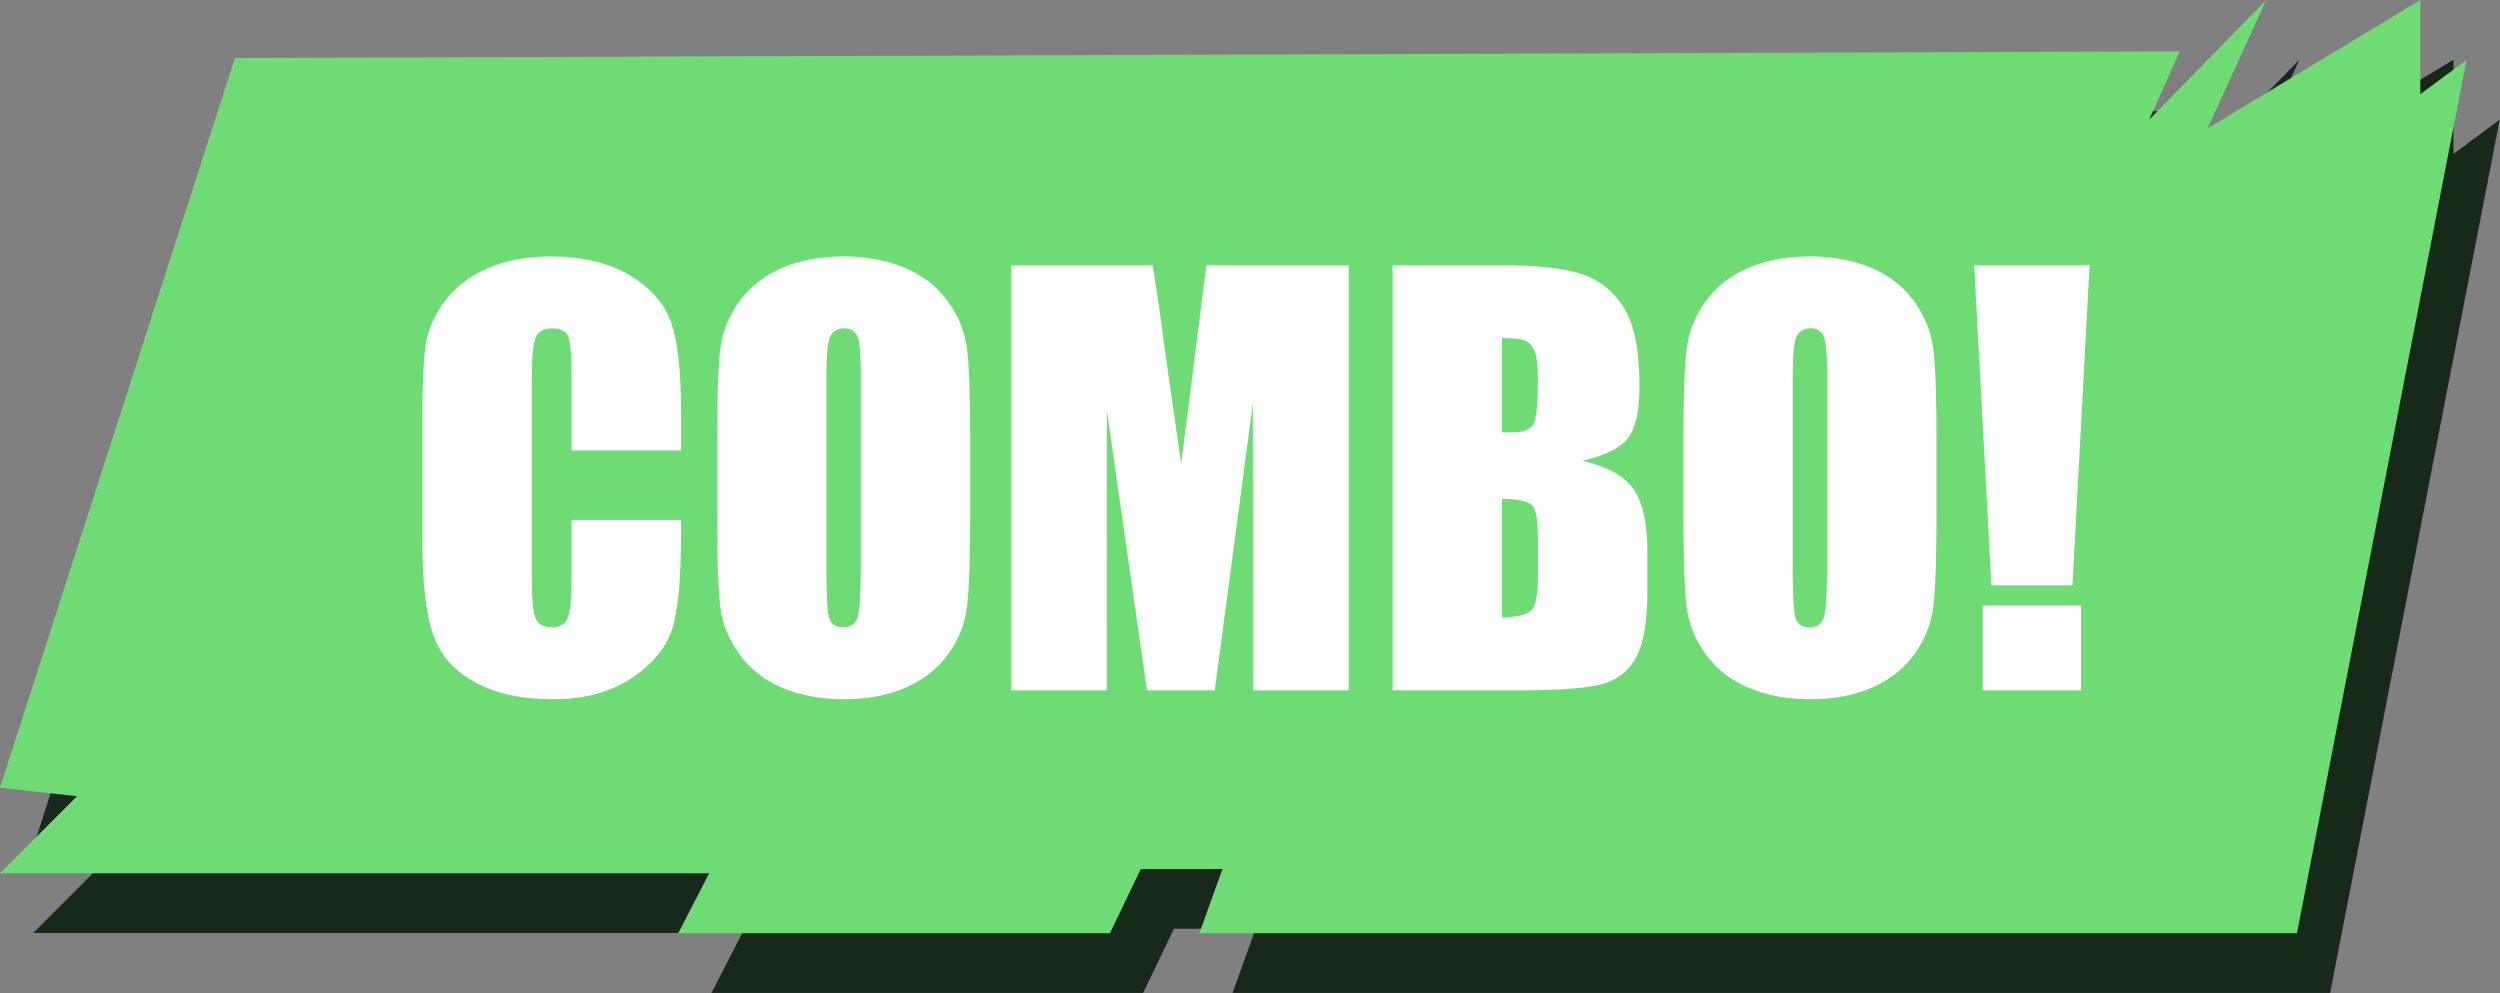 <?xml version="1.0" encoding="UTF-8" standalone="no"?><svg xmlns="http://www.w3.org/2000/svg" xmlns:xlink="http://www.w3.org/1999/xlink" fill="#000000" height="149.7" preserveAspectRatio="xMidYMid meet" version="1" viewBox="70.3 173.8 376.8 149.7" width="376.8" zoomAndPan="magnify"><rect x="70.3" y="173.8" width="376.8" height="149.7" fill="#808080" stroke="none"/><g><g><g><g id="change1_1"><path d="M75.3 301.52L110.71 191.54 403.84 190.54 399.2 200.86 416.86 182.8 408.03 202.15 440.09 182.8 440.09 196.99 447.06 191.83 421.5 323.45 256.07 323.45 259.55 313.78 247.24 313.78 242.59 323.45 177.53 323.45 182.18 314.42 162.66 314.42 148.25 314.42 75.3 314.42 86.91 302.81z" fill="#172a19"/></g></g></g><g><g fill="#172a19" id="change1_2"><path d="M177.94,250.68h-16.49v-11.13c0-3.24-0.18-5.26-0.53-6.06s-1.13-1.2-2.33-1.2c-1.36,0-2.22,0.49-2.59,1.46 s-0.55,3.09-0.55,6.33v29.75c0,3.11,0.18,5.14,0.55,6.09c0.37,0.95,1.19,1.42,2.47,1.42c1.23,0,2.03-0.48,2.41-1.43 c0.38-0.95,0.57-3.19,0.57-6.7v-8.05h16.49v2.5c0,6.63-0.46,11.33-1.39,14.11c-0.93,2.77-2.98,5.2-6.15,7.29 s-7.08,3.13-11.73,3.13c-4.83,0-8.81-0.88-11.95-2.65s-5.21-4.21-6.23-7.34c-1.02-3.13-1.53-7.83-1.53-14.1v-18.71 c0-4.62,0.16-8.08,0.47-10.39c0.31-2.31,1.25-4.53,2.8-6.67s3.71-3.82,6.46-5.04c2.75-1.23,5.92-1.84,9.5-1.84 c4.86,0,8.87,0.95,12.03,2.85c3.16,1.9,5.24,4.26,6.23,7.09c0.99,2.83,1.49,7.24,1.49,13.22V250.68z"/><path d="M221.53,260.3c0,6.44-0.15,10.99-0.45,13.67c-0.3,2.68-1.24,5.12-2.82,7.34s-3.71,3.92-6.4,5.1 c-2.69,1.19-5.82,1.78-9.4,1.78c-3.4,0-6.44-0.56-9.15-1.68c-2.7-1.12-4.88-2.8-6.52-5.04c-1.65-2.24-2.62-4.68-2.94-7.32 c-0.31-2.64-0.47-7.25-0.47-13.85v-10.96c0-6.44,0.15-10.99,0.45-13.67c0.3-2.68,1.24-5.12,2.82-7.34s3.71-3.92,6.4-5.1 c2.69-1.19,5.82-1.78,9.4-1.78c3.39,0,6.44,0.56,9.15,1.68c2.7,1.12,4.88,2.8,6.52,5.04c1.65,2.24,2.62,4.68,2.94,7.32 s0.47,7.25,0.47,13.85V260.3z M205.04,239.25c0-2.98-0.16-4.89-0.49-5.72c-0.33-0.83-1-1.25-2.02-1.25 c-0.86,0-1.52,0.34-1.98,1.01c-0.46,0.67-0.69,2.66-0.69,5.96v29.91c0,3.72,0.15,6.01,0.45,6.88c0.3,0.87,1,1.31,2.1,1.31 c1.12,0,1.84-0.5,2.15-1.5c0.31-1,0.47-3.39,0.47-7.16V239.25z"/><path d="M278.57,222.79v64.06h-14.42l-0.02-43.25l-5.74,43.25h-10.22l-6.05-42.26l-0.02,42.26h-14.41v-64.06h21.34 c0.63,3.85,1.29,8.39,1.96,13.62l2.34,16.29l3.79-29.91H278.57z"/><path d="M285.19,222.79h16.45c5.2,0,9.13,0.41,11.81,1.23c2.68,0.82,4.84,2.47,6.48,4.96 c1.65,2.49,2.47,6.5,2.47,12.04c0,3.74-0.58,6.35-1.74,7.83c-1.16,1.48-3.45,2.61-6.87,3.4c3.81,0.87,6.4,2.32,7.76,4.33 c1.36,2.02,2.04,5.11,2.04,9.28v5.94c0,4.33-0.49,7.54-1.47,9.62c-0.98,2.08-2.54,3.51-4.68,4.28 c-2.14,0.77-6.53,1.15-13.16,1.15h-19.08V222.79z M301.68,233.75v14.24c0.71-0.03,1.25-0.04,1.65-0.04c1.62,0,2.65-0.4,3.09-1.21 c0.44-0.8,0.67-3.11,0.67-6.9c0-2-0.18-3.41-0.55-4.21c-0.37-0.8-0.84-1.31-1.43-1.52C304.52,233.89,303.37,233.77,301.68,233.75 z M301.68,257.96v17.92c2.32-0.08,3.81-0.45,4.45-1.11c0.64-0.66,0.96-2.28,0.96-4.87v-5.97c0-2.74-0.29-4.4-0.86-4.99 C305.65,258.37,304.13,258.04,301.68,257.96z"/><path d="M367.17,260.3c0,6.44-0.15,10.99-0.45,13.67c-0.3,2.68-1.24,5.12-2.82,7.34s-3.71,3.92-6.4,5.1 c-2.69,1.19-5.82,1.78-9.4,1.78c-3.4,0-6.44-0.56-9.15-1.68c-2.7-1.12-4.88-2.8-6.52-5.04c-1.65-2.24-2.62-4.68-2.94-7.32 c-0.31-2.64-0.47-7.25-0.47-13.85v-10.96c0-6.44,0.15-10.99,0.45-13.67c0.3-2.68,1.24-5.12,2.82-7.34s3.71-3.92,6.4-5.1 c2.69-1.19,5.82-1.78,9.4-1.78c3.39,0,6.44,0.56,9.15,1.68c2.7,1.12,4.88,2.8,6.52,5.04c1.65,2.24,2.62,4.68,2.94,7.32 s0.47,7.25,0.47,13.85V260.3z M350.68,239.25c0-2.98-0.16-4.89-0.49-5.72c-0.33-0.83-1-1.25-2.02-1.25 c-0.86,0-1.52,0.34-1.98,1.01c-0.46,0.67-0.69,2.66-0.69,5.96v29.91c0,3.72,0.15,6.01,0.45,6.88c0.3,0.87,1,1.31,2.1,1.31 c1.12,0,1.84-0.5,2.15-1.5c0.31-1,0.47-3.39,0.47-7.16V239.25z"/><path d="M390.24,222.79l-2.58,48.23h-12.22l-2.59-48.23H390.24z M388.95,274.03v12.82h-14.81v-12.82H388.95z"/></g></g><g><g><g id="change2_1"><path d="M70.3 292.52L105.71 182.54 398.84 181.54 394.2 191.86 411.86 173.8 403.03 193.15 435.09 173.8 435.09 187.99 442.06 182.83 416.5 314.45 251.07 314.45 254.55 304.78 242.24 304.78 237.59 314.45 172.53 314.45 177.18 305.42 157.66 305.42 143.25 305.42 70.3 305.42 81.91 293.81z" fill="#6fdb74"/></g></g></g><g fill="#ffffff" id="change3_1"><path d="M172.94,241.68h-16.49v-11.13c0-3.24-0.18-5.26-0.53-6.06s-1.13-1.2-2.33-1.2c-1.36,0-2.22,0.49-2.59,1.46 s-0.55,3.09-0.55,6.33v29.75c0,3.11,0.18,5.14,0.55,6.09c0.37,0.95,1.19,1.42,2.47,1.42c1.23,0,2.03-0.48,2.41-1.43 c0.38-0.95,0.57-3.19,0.57-6.7v-8.05h16.49v2.5c0,6.63-0.46,11.33-1.39,14.11c-0.93,2.77-2.98,5.2-6.15,7.29 s-7.08,3.13-11.73,3.13c-4.83,0-8.81-0.88-11.95-2.65s-5.21-4.21-6.23-7.34c-1.02-3.13-1.53-7.83-1.53-14.1v-18.71 c0-4.62,0.16-8.08,0.47-10.39c0.31-2.31,1.25-4.53,2.8-6.67s3.71-3.82,6.46-5.04c2.75-1.23,5.92-1.84,9.5-1.84 c4.86,0,8.87,0.95,12.03,2.85c3.16,1.9,5.24,4.26,6.23,7.09c0.99,2.83,1.49,7.24,1.49,13.22V241.68z"/><path d="M216.53,251.3c0,6.44-0.15,10.99-0.45,13.67c-0.3,2.68-1.24,5.12-2.82,7.34s-3.71,3.92-6.4,5.1 c-2.69,1.19-5.82,1.78-9.4,1.78c-3.4,0-6.44-0.56-9.15-1.68c-2.7-1.12-4.88-2.8-6.52-5.04c-1.65-2.24-2.62-4.68-2.94-7.32 c-0.31-2.64-0.47-7.25-0.47-13.85v-10.96c0-6.44,0.15-10.99,0.45-13.67c0.3-2.68,1.24-5.12,2.82-7.34s3.71-3.92,6.4-5.1 c2.69-1.19,5.82-1.78,9.4-1.78c3.39,0,6.44,0.56,9.15,1.68c2.7,1.12,4.88,2.8,6.52,5.04c1.65,2.24,2.62,4.68,2.94,7.32 s0.47,7.25,0.47,13.85V251.3z M200.04,230.25c0-2.98-0.16-4.89-0.49-5.72c-0.33-0.83-1-1.25-2.02-1.25 c-0.86,0-1.52,0.34-1.98,1.01c-0.46,0.67-0.69,2.66-0.69,5.96v29.91c0,3.72,0.15,6.01,0.45,6.88c0.3,0.87,1,1.31,2.1,1.31 c1.12,0,1.84-0.5,2.15-1.5c0.31-1,0.47-3.39,0.47-7.16V230.25z"/><path d="M273.57,213.79v64.06h-14.42l-0.02-43.25l-5.74,43.25h-10.22l-6.05-42.26l-0.02,42.26h-14.41v-64.06h21.34 c0.63,3.85,1.29,8.39,1.96,13.62l2.34,16.29l3.79-29.91H273.57z"/><path d="M280.19,213.79h16.45c5.2,0,9.13,0.41,11.81,1.23c2.68,0.82,4.84,2.47,6.48,4.96 c1.65,2.49,2.47,6.5,2.47,12.04c0,3.74-0.58,6.35-1.74,7.83c-1.16,1.48-3.45,2.61-6.87,3.4c3.81,0.87,6.4,2.32,7.76,4.33 c1.36,2.02,2.04,5.11,2.04,9.28v5.94c0,4.33-0.49,7.54-1.47,9.62c-0.98,2.08-2.54,3.51-4.68,4.28c-2.14,0.77-6.53,1.15-13.16,1.15 h-19.08V213.79z M296.68,224.75v14.24c0.71-0.03,1.25-0.04,1.65-0.04c1.62,0,2.65-0.4,3.09-1.21c0.44-0.8,0.67-3.11,0.67-6.9 c0-2-0.18-3.41-0.55-4.21c-0.37-0.8-0.84-1.31-1.43-1.52C299.52,224.89,298.37,224.77,296.68,224.75z M296.68,248.96v17.92 c2.32-0.08,3.81-0.45,4.45-1.11c0.64-0.66,0.96-2.28,0.96-4.87v-5.97c0-2.74-0.29-4.4-0.86-4.99 C300.65,249.37,299.13,249.04,296.68,248.96z"/><path d="M362.17,251.3c0,6.44-0.15,10.99-0.45,13.67c-0.3,2.68-1.24,5.12-2.82,7.34s-3.71,3.92-6.4,5.1 c-2.69,1.19-5.82,1.78-9.4,1.78c-3.4,0-6.44-0.56-9.15-1.68c-2.7-1.12-4.88-2.8-6.52-5.04c-1.65-2.24-2.62-4.68-2.94-7.32 c-0.31-2.64-0.47-7.25-0.47-13.85v-10.96c0-6.44,0.15-10.99,0.45-13.67c0.3-2.68,1.24-5.12,2.82-7.34s3.71-3.92,6.4-5.1 c2.69-1.19,5.82-1.78,9.4-1.78c3.39,0,6.44,0.56,9.15,1.68c2.7,1.12,4.88,2.8,6.52,5.04c1.65,2.24,2.62,4.68,2.94,7.32 s0.47,7.25,0.47,13.85V251.3z M345.68,230.25c0-2.98-0.16-4.89-0.49-5.72c-0.33-0.83-1-1.25-2.02-1.25 c-0.86,0-1.52,0.34-1.98,1.01c-0.46,0.67-0.69,2.66-0.69,5.96v29.91c0,3.72,0.15,6.01,0.45,6.88c0.3,0.87,1,1.31,2.1,1.31 c1.12,0,1.84-0.5,2.15-1.5c0.31-1,0.47-3.39,0.47-7.16V230.25z"/><path d="M385.24,213.79l-2.58,48.23h-12.22l-2.59-48.23H385.24z M383.95,265.03v12.82h-14.81v-12.82H383.95z"/></g></g></svg>